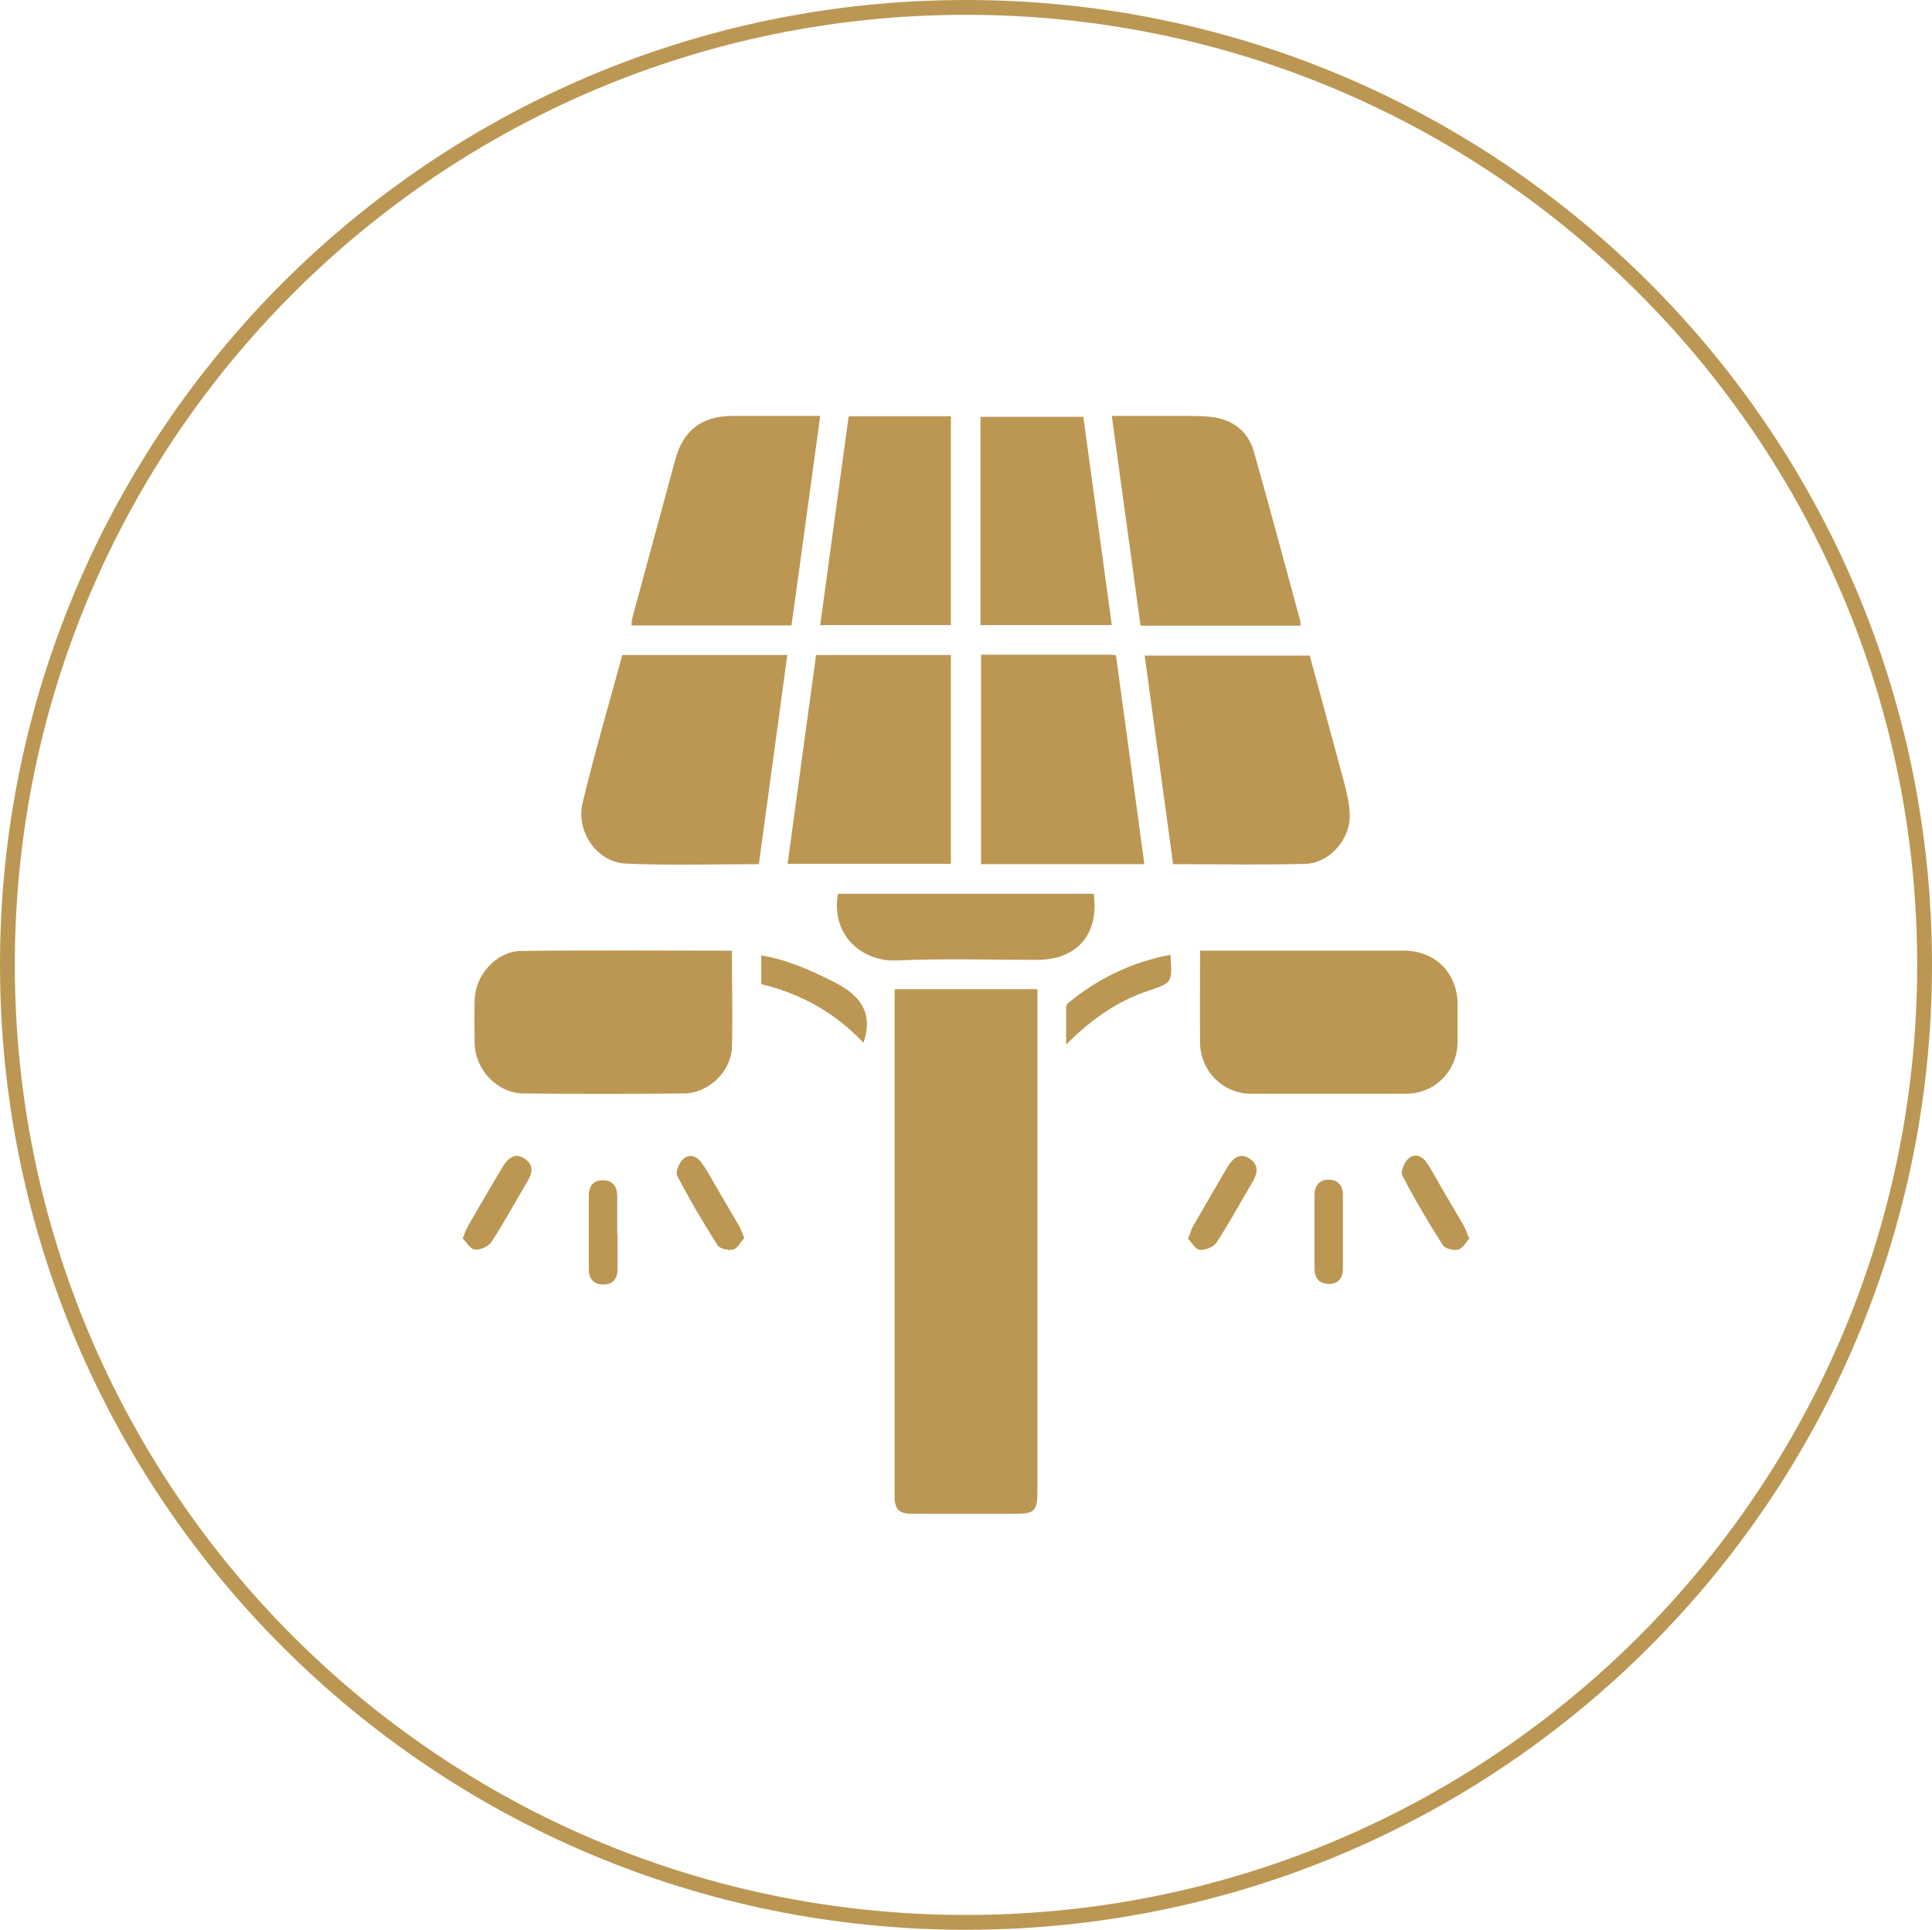 <svg xmlns="http://www.w3.org/2000/svg" id="Layer_2" data-name="Layer 2" viewBox="0 0 65.2 65.14"><g id="Layer_1-2" data-name="Layer 1"><g><path d="M64.95,32.57c0,17.85-14.48,32.32-32.35,32.32S.25,50.42.25,32.57,14.73.25,32.6.25s32.35,14.47,32.35,32.32Z" style="fill: none; stroke: #bb9753; stroke-miterlimit: 10; stroke-width: .5px;"></path><path d="M30.2,33.39h4.81v16.98c0,.62-.11.73-.72.73-1.17,0-2.34,0-3.5,0-.45,0-.6-.15-.6-.6,0-5.61,0-11.23,0-16.84,0-.08,0-.16.01-.27" style="fill: #bb9753; stroke-width: 0px;"></path><path d="M21,22.11h5.57c-.32,2.36-.64,4.7-.96,7.06-1.52,0-3.01.05-4.49-.02-.96-.04-1.69-1.07-1.46-2.04.4-1.68.89-3.33,1.34-5" style="fill: #bb9753; stroke-width: 0px;"></path><path d="M39.59,29.18c-.32-2.37-.64-4.69-.96-7.05h5.57c.37,1.37.75,2.75,1.12,4.13.11.41.22.83.23,1.25.02.83-.69,1.63-1.51,1.65-1.47.04-2.94.01-4.45.01" style="fill: #bb9753; stroke-width: 0px;"></path><path d="M24.7,32.09c0,1.12.03,2.19,0,3.27-.03.82-.8,1.55-1.63,1.55-1.8.02-3.59.02-5.39,0-.88,0-1.63-.78-1.66-1.66-.01-.51-.02-1.02,0-1.53.03-.82.74-1.61,1.56-1.62,2.36-.03,4.72-.01,7.12-.01" style="fill: #bb9753; stroke-width: 0px;"></path><path d="M40.49,32.09h.85c2.01,0,4.03,0,6.04,0,1.05,0,1.8.75,1.81,1.8,0,.43,0,.86,0,1.29-.01.97-.77,1.74-1.74,1.74-1.74,0-3.49,0-5.23,0-.95,0-1.71-.77-1.72-1.72-.01-1.02,0-2.04,0-3.11" style="fill: #bb9753; stroke-width: 0px;"></path><path d="M26.58,29.16c.32-2.37.64-4.7.96-7.05h4.55v7.05h-5.51Z" style="fill: #bb9753; stroke-width: 0px;"></path><path d="M33.12,22.1c1.47,0,2.9,0,4.34,0,.05,0,.1,0,.2.02.32,2.34.64,4.68.96,7.05h-5.51v-7.07Z" style="fill: #bb9753; stroke-width: 0px;"></path><path d="M27.68,14.04c-.33,2.38-.64,4.72-.97,7.07h-5.4c.01-.1.01-.2.04-.29.48-1.77.96-3.54,1.44-5.31.27-.99.9-1.47,1.93-1.47h2.95Z" style="fill: #bb9753; stroke-width: 0px;"></path><path d="M43.89,21.12h-5.4c-.32-2.34-.64-4.68-.97-7.08.86,0,1.7,0,2.54,0,.36,0,.73,0,1.08.08.59.14,1.01.54,1.17,1.11.54,1.9,1.05,3.82,1.57,5.73.01.04,0,.08.01.15" style="fill: #bb9753; stroke-width: 0px;"></path><path d="M28.64,14.05h3.45v7.05h-4.41c.32-2.36.64-4.69.96-7.05" style="fill: #bb9753; stroke-width: 0px;"></path><path d="M33.09,21.1v-7.03h3.47c.32,2.33.64,4.67.96,7.03h-4.43Z" style="fill: #bb9753; stroke-width: 0px;"></path><path d="M28.29,30.17h8.62c.19,1.36-.56,2.23-1.91,2.23-1.58,0-3.17-.05-4.75.02-1.14.05-2.22-.84-1.97-2.25" style="fill: #bb9753; stroke-width: 0px;"></path><path d="M29.14,35.2c-.95-1.01-2.11-1.66-3.45-1.98v-.97c.9.15,1.69.51,2.48.91.84.43,1.32,1.01.97,2.04" style="fill: #bb9753; stroke-width: 0px;"></path><path d="M39.5,32.23c.06.94.07.94-.71,1.2-1.06.35-1.96.97-2.81,1.83,0-.47,0-.86,0-1.26,0-.06.04-.13.09-.16,1-.82,2.13-1.36,3.42-1.61" style="fill: #bb9753; stroke-width: 0px;"></path><path d="M15.61,41.81c.08-.2.12-.31.18-.42.39-.67.78-1.35,1.18-2.01.21-.35.46-.45.72-.28.31.2.3.46.12.76-.41.69-.79,1.4-1.23,2.07-.1.15-.38.27-.56.25-.15-.02-.28-.25-.41-.38" style="fill: #bb9753; stroke-width: 0px;"></path><path d="M25.11,41.8c-.12.13-.22.34-.37.38-.15.04-.45-.03-.52-.14-.49-.77-.95-1.55-1.37-2.36-.06-.12.07-.44.21-.56.21-.19.46-.09.62.13.17.24.31.5.46.76.26.45.53.9.79,1.35.07.11.11.24.19.44" style="fill: #bb9753; stroke-width: 0px;"></path><path d="M40.09,41.82c.08-.19.11-.33.18-.44.38-.66.76-1.32,1.15-1.98.22-.37.48-.48.75-.29.31.21.28.47.11.77-.41.69-.79,1.4-1.23,2.07-.1.15-.38.25-.56.24-.14-.01-.27-.24-.39-.37" style="fill: #bb9753; stroke-width: 0px;"></path><path d="M49.59,41.8c-.12.13-.22.34-.38.38-.15.04-.44-.03-.52-.15-.49-.77-.95-1.55-1.37-2.36-.06-.12.07-.44.21-.56.21-.19.47-.09.62.14.18.27.33.55.49.83.25.43.5.85.75,1.28.07.11.1.24.19.44" style="fill: #bb9753; stroke-width: 0px;"></path><path d="M20.84,41.63v1.21c0,.32-.15.52-.48.52-.32,0-.49-.19-.49-.51,0-.83,0-1.66,0-2.49,0-.32.15-.52.47-.52.32,0,.48.19.49.51,0,.43,0,.86,0,1.29" style="fill: #bb9753; stroke-width: 0px;"></path><path d="M44.36,41.56v-1.21c0-.32.15-.52.47-.53.32,0,.49.19.49.51,0,.83,0,1.66,0,2.49,0,.32-.15.52-.47.52-.35,0-.49-.21-.49-.55,0-.42,0-.83,0-1.25" style="fill: #bb9753; stroke-width: 0px;"></path></g></g></svg>